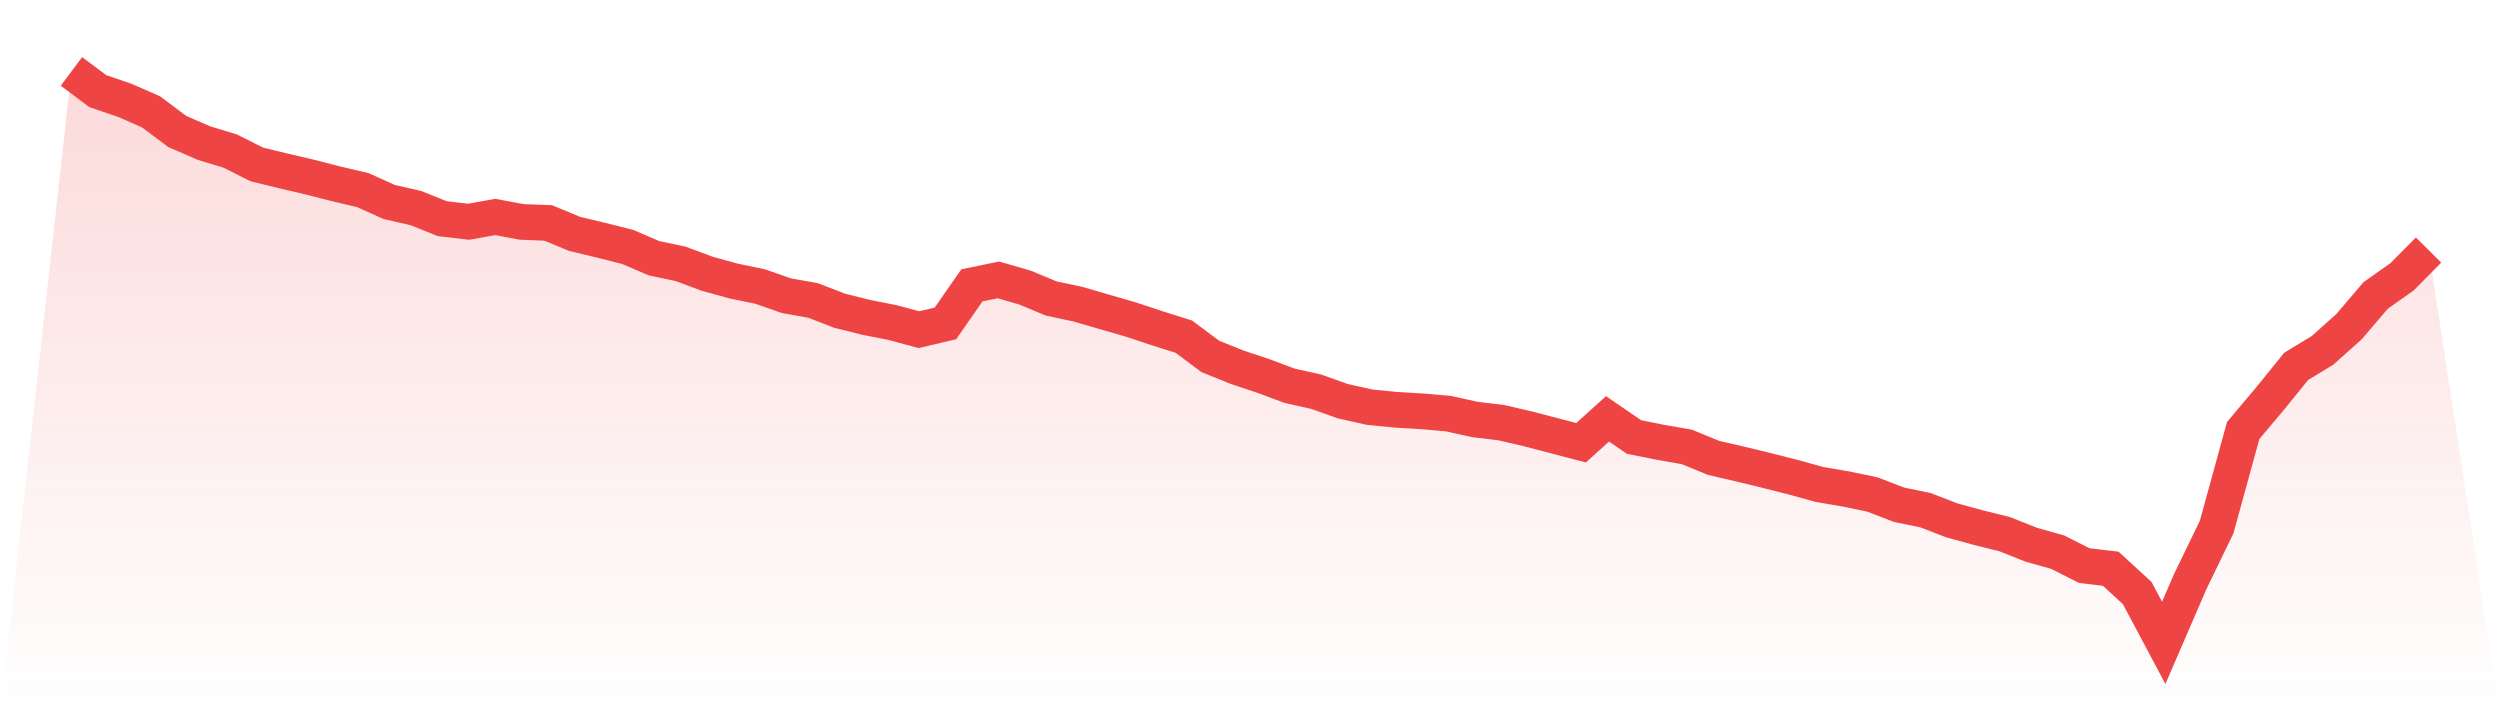 <svg viewBox="0 0 140 40" xmlns="http://www.w3.org/2000/svg">
<defs>
<linearGradient id="gradient" x1="0" x2="0" y1="0" y2="1">
<stop offset="0%" stop-color="#ef4444" stop-opacity="0.2"/>
<stop offset="100%" stop-color="#ef4444" stop-opacity="0"/>
</linearGradient>
</defs>
<path d="M4,4 L4,4 L5.483,5.107 L6.966,5.611 L8.449,6.257 L9.933,7.367 L11.416,8.011 L12.899,8.462 L14.382,9.209 L15.865,9.57 L17.348,9.917 L18.831,10.297 L20.315,10.646 L21.798,11.313 L23.281,11.65 L24.764,12.245 L26.247,12.418 L27.73,12.151 L29.213,12.427 L30.697,12.484 L32.18,13.098 L33.663,13.452 L35.146,13.827 L36.629,14.463 L38.112,14.775 L39.596,15.328 L41.079,15.737 L42.562,16.044 L44.045,16.561 L45.528,16.824 L47.011,17.398 L48.494,17.769 L49.978,18.063 L51.461,18.461 L52.944,18.11 L54.427,15.979 L55.91,15.674 L57.393,16.102 L58.876,16.718 L60.36,17.032 L61.843,17.464 L63.326,17.893 L64.809,18.385 L66.292,18.851 L67.775,19.959 L69.258,20.557 L70.742,21.053 L72.225,21.606 L73.708,21.935 L75.191,22.465 L76.674,22.798 L78.157,22.947 L79.64,23.034 L81.124,23.166 L82.607,23.493 L84.09,23.671 L85.573,24.019 L87.056,24.405 L88.539,24.794 L90.022,23.455 L91.506,24.473 L92.989,24.77 L94.472,25.029 L95.955,25.641 L97.438,25.984 L98.921,26.344 L100.404,26.719 L101.888,27.13 L103.371,27.382 L104.854,27.691 L106.337,28.264 L107.82,28.569 L109.303,29.141 L110.787,29.548 L112.27,29.915 L113.753,30.506 L115.236,30.923 L116.719,31.674 L118.202,31.85 L119.685,33.211 L121.169,36 L122.652,32.571 L124.135,29.508 L125.618,24.11 L127.101,22.347 L128.584,20.517 L130.067,19.616 L131.551,18.287 L133.034,16.548 L134.517,15.499 L136,14.003 L140,40 L0,40 z" fill="url(#gradient)"/>
<path d="M4,4 L4,4 L5.483,5.107 L6.966,5.611 L8.449,6.257 L9.933,7.367 L11.416,8.011 L12.899,8.462 L14.382,9.209 L15.865,9.57 L17.348,9.917 L18.831,10.297 L20.315,10.646 L21.798,11.313 L23.281,11.65 L24.764,12.245 L26.247,12.418 L27.73,12.151 L29.213,12.427 L30.697,12.484 L32.18,13.098 L33.663,13.452 L35.146,13.827 L36.629,14.463 L38.112,14.775 L39.596,15.328 L41.079,15.737 L42.562,16.044 L44.045,16.561 L45.528,16.824 L47.011,17.398 L48.494,17.769 L49.978,18.063 L51.461,18.461 L52.944,18.11 L54.427,15.979 L55.91,15.674 L57.393,16.102 L58.876,16.718 L60.36,17.032 L61.843,17.464 L63.326,17.893 L64.809,18.385 L66.292,18.851 L67.775,19.959 L69.258,20.557 L70.742,21.053 L72.225,21.606 L73.708,21.935 L75.191,22.465 L76.674,22.798 L78.157,22.947 L79.64,23.034 L81.124,23.166 L82.607,23.493 L84.09,23.671 L85.573,24.019 L87.056,24.405 L88.539,24.794 L90.022,23.455 L91.506,24.473 L92.989,24.77 L94.472,25.029 L95.955,25.641 L97.438,25.984 L98.921,26.344 L100.404,26.719 L101.888,27.13 L103.371,27.382 L104.854,27.691 L106.337,28.264 L107.82,28.569 L109.303,29.141 L110.787,29.548 L112.27,29.915 L113.753,30.506 L115.236,30.923 L116.719,31.674 L118.202,31.85 L119.685,33.211 L121.169,36 L122.652,32.571 L124.135,29.508 L125.618,24.11 L127.101,22.347 L128.584,20.517 L130.067,19.616 L131.551,18.287 L133.034,16.548 L134.517,15.499 L136,14.003" fill="none" stroke="#ef4444" stroke-width="2"/>
</svg>